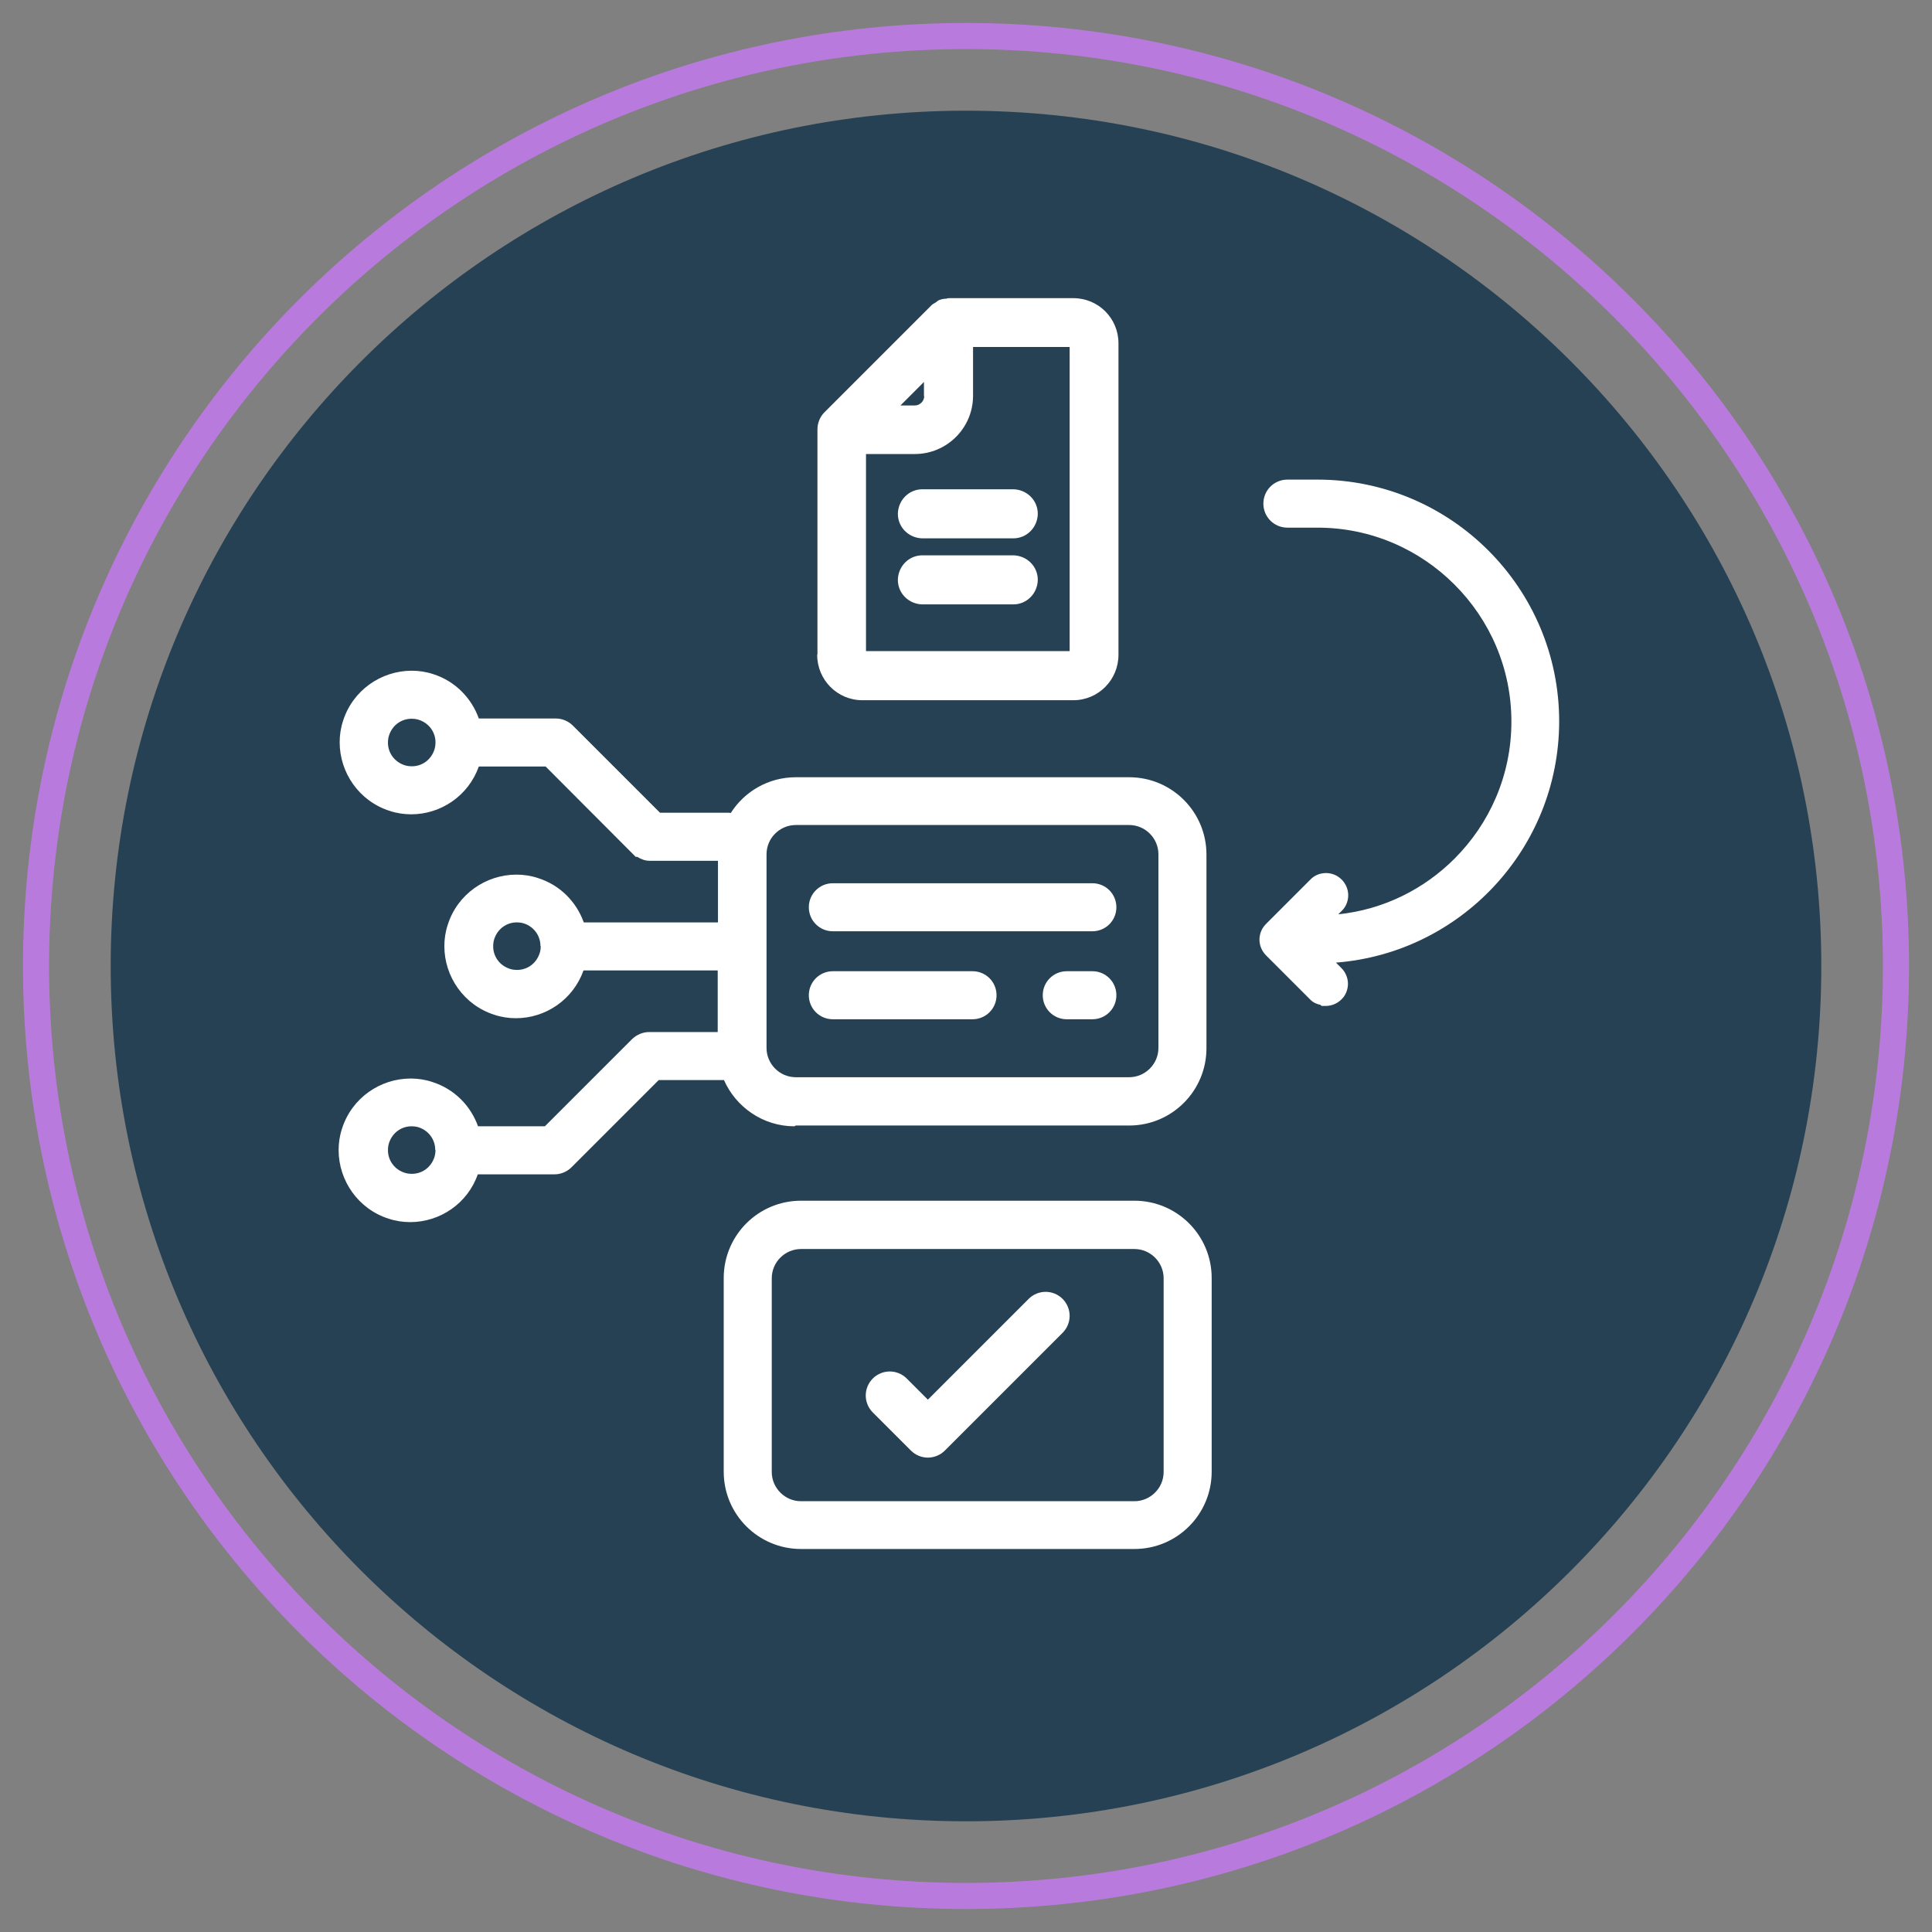 <?xml version="1.0" encoding="UTF-8"?>
<svg id="Layer_1" data-name="Layer 1" xmlns="http://www.w3.org/2000/svg" viewBox="0 0 74 74">
  <rect x="0" y="0" width="74" height="74" fill="#808080" stroke="none"/>
  <g id="Group_952" data-name="Group 952">
    <path id="Rectangle_410" data-name="Rectangle 410" d="M37,4.24h0c18.09,0,32.76,14.67,32.76,32.76h0c0,18.09-14.67,32.76-32.76,32.76h0c-18.09,0-32.76-14.67-32.76-32.76h0C4.24,18.91,18.91,4.24,37,4.24Z" style="fill: #264154; stroke-width: 0px;"/>
    <g id="Rectangle_411" data-name="Rectangle 411">
      <path d="M37,.88h0c19.95,0,36.12,16.17,36.12,36.12h0c0,19.95-16.17,36.12-36.12,36.12h0C17.05,73.12.88,56.95.88,37h0C.88,17.05,17.05.88,37,.88Z" style="fill: none; stroke-width: 0px;"/>
      <path d="M37,1.38h0c19.67,0,35.62,15.95,35.62,35.62h0c0,19.67-15.95,35.62-35.62,35.62h0C17.33,72.62,1.38,56.67,1.38,37h0C1.38,17.33,17.33,1.38,37,1.38Z" style="fill: none; stroke: #b97add;"/>
    </g>
    <g>
      <path d="M31.3,25.08c0,.96.77,1.74,1.73,1.74h8.08c.96,0,1.73-.78,1.73-1.74v-11.93c0-.96-.77-1.73-1.73-1.73h-4.78s0,0,0,0c0,0,0,0,0,0-.03,0-.05.01-.08.02-.09,0-.19.02-.27.05-.06.02-.1.07-.15.1-.05.03-.11.06-.15.1h0s0,0,0,0l-2.05,2.05-2.05,2.05s0,0,0,0h0c-.18.18-.27.42-.27.66,0,0,0,0,0,.01v8.6ZM40.97,24.94h-7.8v-7.55h1.87c1.23,0,2.23-1,2.23-2.23v-1.87h3.7v11.65ZM35.4,15.17c0,.19-.16.36-.36.36h-.55l.9-.9v.55Z" style="fill: #fff; stroke-width: 0px;"/>
      <path d="M35.33,18.74c-.52,0-.93.42-.94.94,0,.52.42.93.94.94h3.48c.52,0,.93-.42.94-.94,0-.52-.42-.93-.94-.94h-3.48Z" style="fill: #fff; stroke-width: 0px;"/>
      <path d="M38.81,21.27h-3.48c-.52,0-.93.42-.94.94,0,.52.42.93.94.94h3.48c.52,0,.93-.42.94-.94,0-.52-.42-.93-.94-.94Z" style="fill: #fff; stroke-width: 0px;"/>
      <path d="M30.48,43.11h12.77c1.64,0,2.96-1.33,2.96-2.96v-7.42c0-1.64-1.33-2.96-2.96-2.96h-12.77c-1.05,0-1.97.55-2.49,1.37-.02,0-.04-.01-.07-.01h-2.64l-3.22-3.22h0s-.12-.12-.12-.12c-.17-.17-.41-.27-.65-.27h-2.95c-.28-.78-.9-1.43-1.75-1.7l-.12.38.12-.38c-.27-.09-.55-.13-.82-.13-1.17,0-2.26.75-2.63,1.92-.09.27-.13.55-.13.82,0,1.17.75,2.26,1.92,2.63.27.09.55.13.82.13,1.14,0,2.19-.71,2.59-1.83h2.56l3.45,3.46h.06c.14.09.3.15.47.15h2.62v2.36h-5.14c-.28-.78-.9-1.43-1.76-1.7h0c-.27-.09-.55-.13-.82-.13-1.17,0-2.26.75-2.63,1.92-.09.27-.13.55-.13.82,0,1.17.75,2.26,1.92,2.63.27.09.55.13.82.13,1.14,0,2.19-.71,2.59-1.83h5.14v2.36h-2.63c-.24,0-.47.1-.65.27l-3.34,3.34h-2.56c-.28-.78-.9-1.43-1.76-1.7h0c-.27-.09-.55-.13-.82-.13-1.17,0-2.26.75-2.63,1.92-.09.27-.13.55-.13.82,0,1.17.75,2.26,1.92,2.63.27.09.55.13.82.13,1.14,0,2.2-.71,2.59-1.83h2.94c.24,0,.48-.1.65-.27l3.34-3.34h2.5c.46,1.04,1.5,1.77,2.7,1.77ZM30.48,31.6h12.77c.62,0,1.12.51,1.12,1.12v7.42c0,.62-.51,1.12-1.12,1.12h-12.77c-.62,0-1.12-.51-1.12-1.12v-7.42c0-.62.51-1.12,1.12-1.12ZM16.68,28.43s0,0,0,0c0,0,0,0,0,0,0,.09-.01.18-.04.28-.13.4-.48.64-.86.64-.09,0-.19-.01-.28-.04-.4-.13-.64-.48-.64-.86,0-.09.01-.19.04-.28.13-.4.48-.64.86-.64.09,0,.19.01.28.04h0c.4.13.64.48.64.86ZM20.71,36.24c0,.09-.01.18-.04.27-.13.4-.48.64-.86.64-.09,0-.19-.01-.28-.04-.4-.13-.64-.48-.64-.86,0-.09.01-.19.04-.28.13-.4.48-.64.86-.64.09,0,.19.01.28.04h0c.39.13.63.48.63.86,0,0,0,0,0,0,0,0,0,0,0,0ZM16.68,44.04c0,.09-.01.18-.04.28-.13.4-.48.64-.86.64-.09,0-.19-.01-.28-.04-.4-.13-.64-.48-.64-.86,0-.09.01-.19.04-.28.13-.4.48-.64.86-.64.09,0,.19.01.28.04h0c.39.13.63.48.63.86,0,0,0,0,0,0,0,0,0,0,0,0Z" style="fill: #fff; stroke-width: 0px;"/>
      <path d="M31.9,35.67h9.94c.51,0,.92-.41.92-.92,0-.51-.41-.92-.92-.92h-9.94c-.51,0-.92.41-.92.92,0,.51.41.92.92.92Z" style="fill: #fff; stroke-width: 0px;"/>
      <path d="M31.9,39.04h5.35c.51,0,.92-.41.92-.92,0-.51-.41-.92-.92-.92h-5.35c-.51,0-.92.41-.92.92,0,.51.41.92.92.92Z" style="fill: #fff; stroke-width: 0px;"/>
      <path d="M41.84,37.2h-.98c-.51,0-.92.41-.92.92,0,.51.41.92.92.92h.98c.51,0,.92-.41.92-.92,0-.51-.41-.92-.92-.92Z" style="fill: #fff; stroke-width: 0px;"/>
      <path d="M59.72,27.63c0-5.11-4.15-9.26-9.26-9.26h-1.15c-.51,0-.92.41-.92.92,0,.51.41.92.92.92h1.15c2.05,0,3.9.83,5.25,2.18,1.35,1.35,2.18,3.2,2.18,5.25,0,2.05-.83,3.9-2.18,5.25-1.17,1.17-2.72,1.95-4.45,2.13l.13-.13c.17-.16.25-.39.25-.6,0-.22-.09-.44-.25-.6-.17-.17-.39-.25-.6-.25-.22,0-.44.08-.6.25l-1.7,1.7c-.17.17-.25.39-.25.6,0,.22.09.44.25.6l1.69,1.69h0s0,0,0,0h0s0,0,0,0c.11.12.26.18.4.21l.04.04h.16c.22,0,.44-.09.6-.25.17-.16.25-.39.25-.6,0-.22-.09-.44-.25-.6l-.21-.21c4.77-.37,8.54-4.36,8.55-9.23Z" style="fill: #fff; stroke-width: 0px;"/>
      <path d="M43.45,45.99h-12.77c-1.64,0-2.96,1.33-2.96,2.96v7.42c0,1.64,1.33,2.96,2.96,2.96h12.37s.4,0,.4,0c1.64,0,2.96-1.33,2.96-2.96v-7.42c0-1.64-1.33-2.96-2.96-2.96ZM43.45,57.5h-12.77c-.62,0-1.12-.51-1.12-1.12v-7.42c0-.62.51-1.12,1.12-1.12h12.77c.62,0,1.12.51,1.12,1.12v7.42c0,.62-.51,1.12-1.12,1.12Z" style="fill: #fff; stroke-width: 0px;"/>
      <path d="M40.05,49.48c-.23,0-.47.09-.65.27l-3.86,3.86-.81-.81c-.18-.18-.42-.27-.65-.27-.23,0-.47.09-.65.27-.18.18-.27.42-.27.65,0,.23.09.47.27.65l1.46,1.46c.18.18.42.27.65.27h0c.23,0,.47-.09.65-.27l4.51-4.51c.18-.18.27-.42.27-.65,0-.23-.09-.47-.27-.65-.18-.18-.42-.27-.65-.27Z" style="fill: #fff; stroke-width: 0px;"/>
    </g>
  </g>
</svg>
